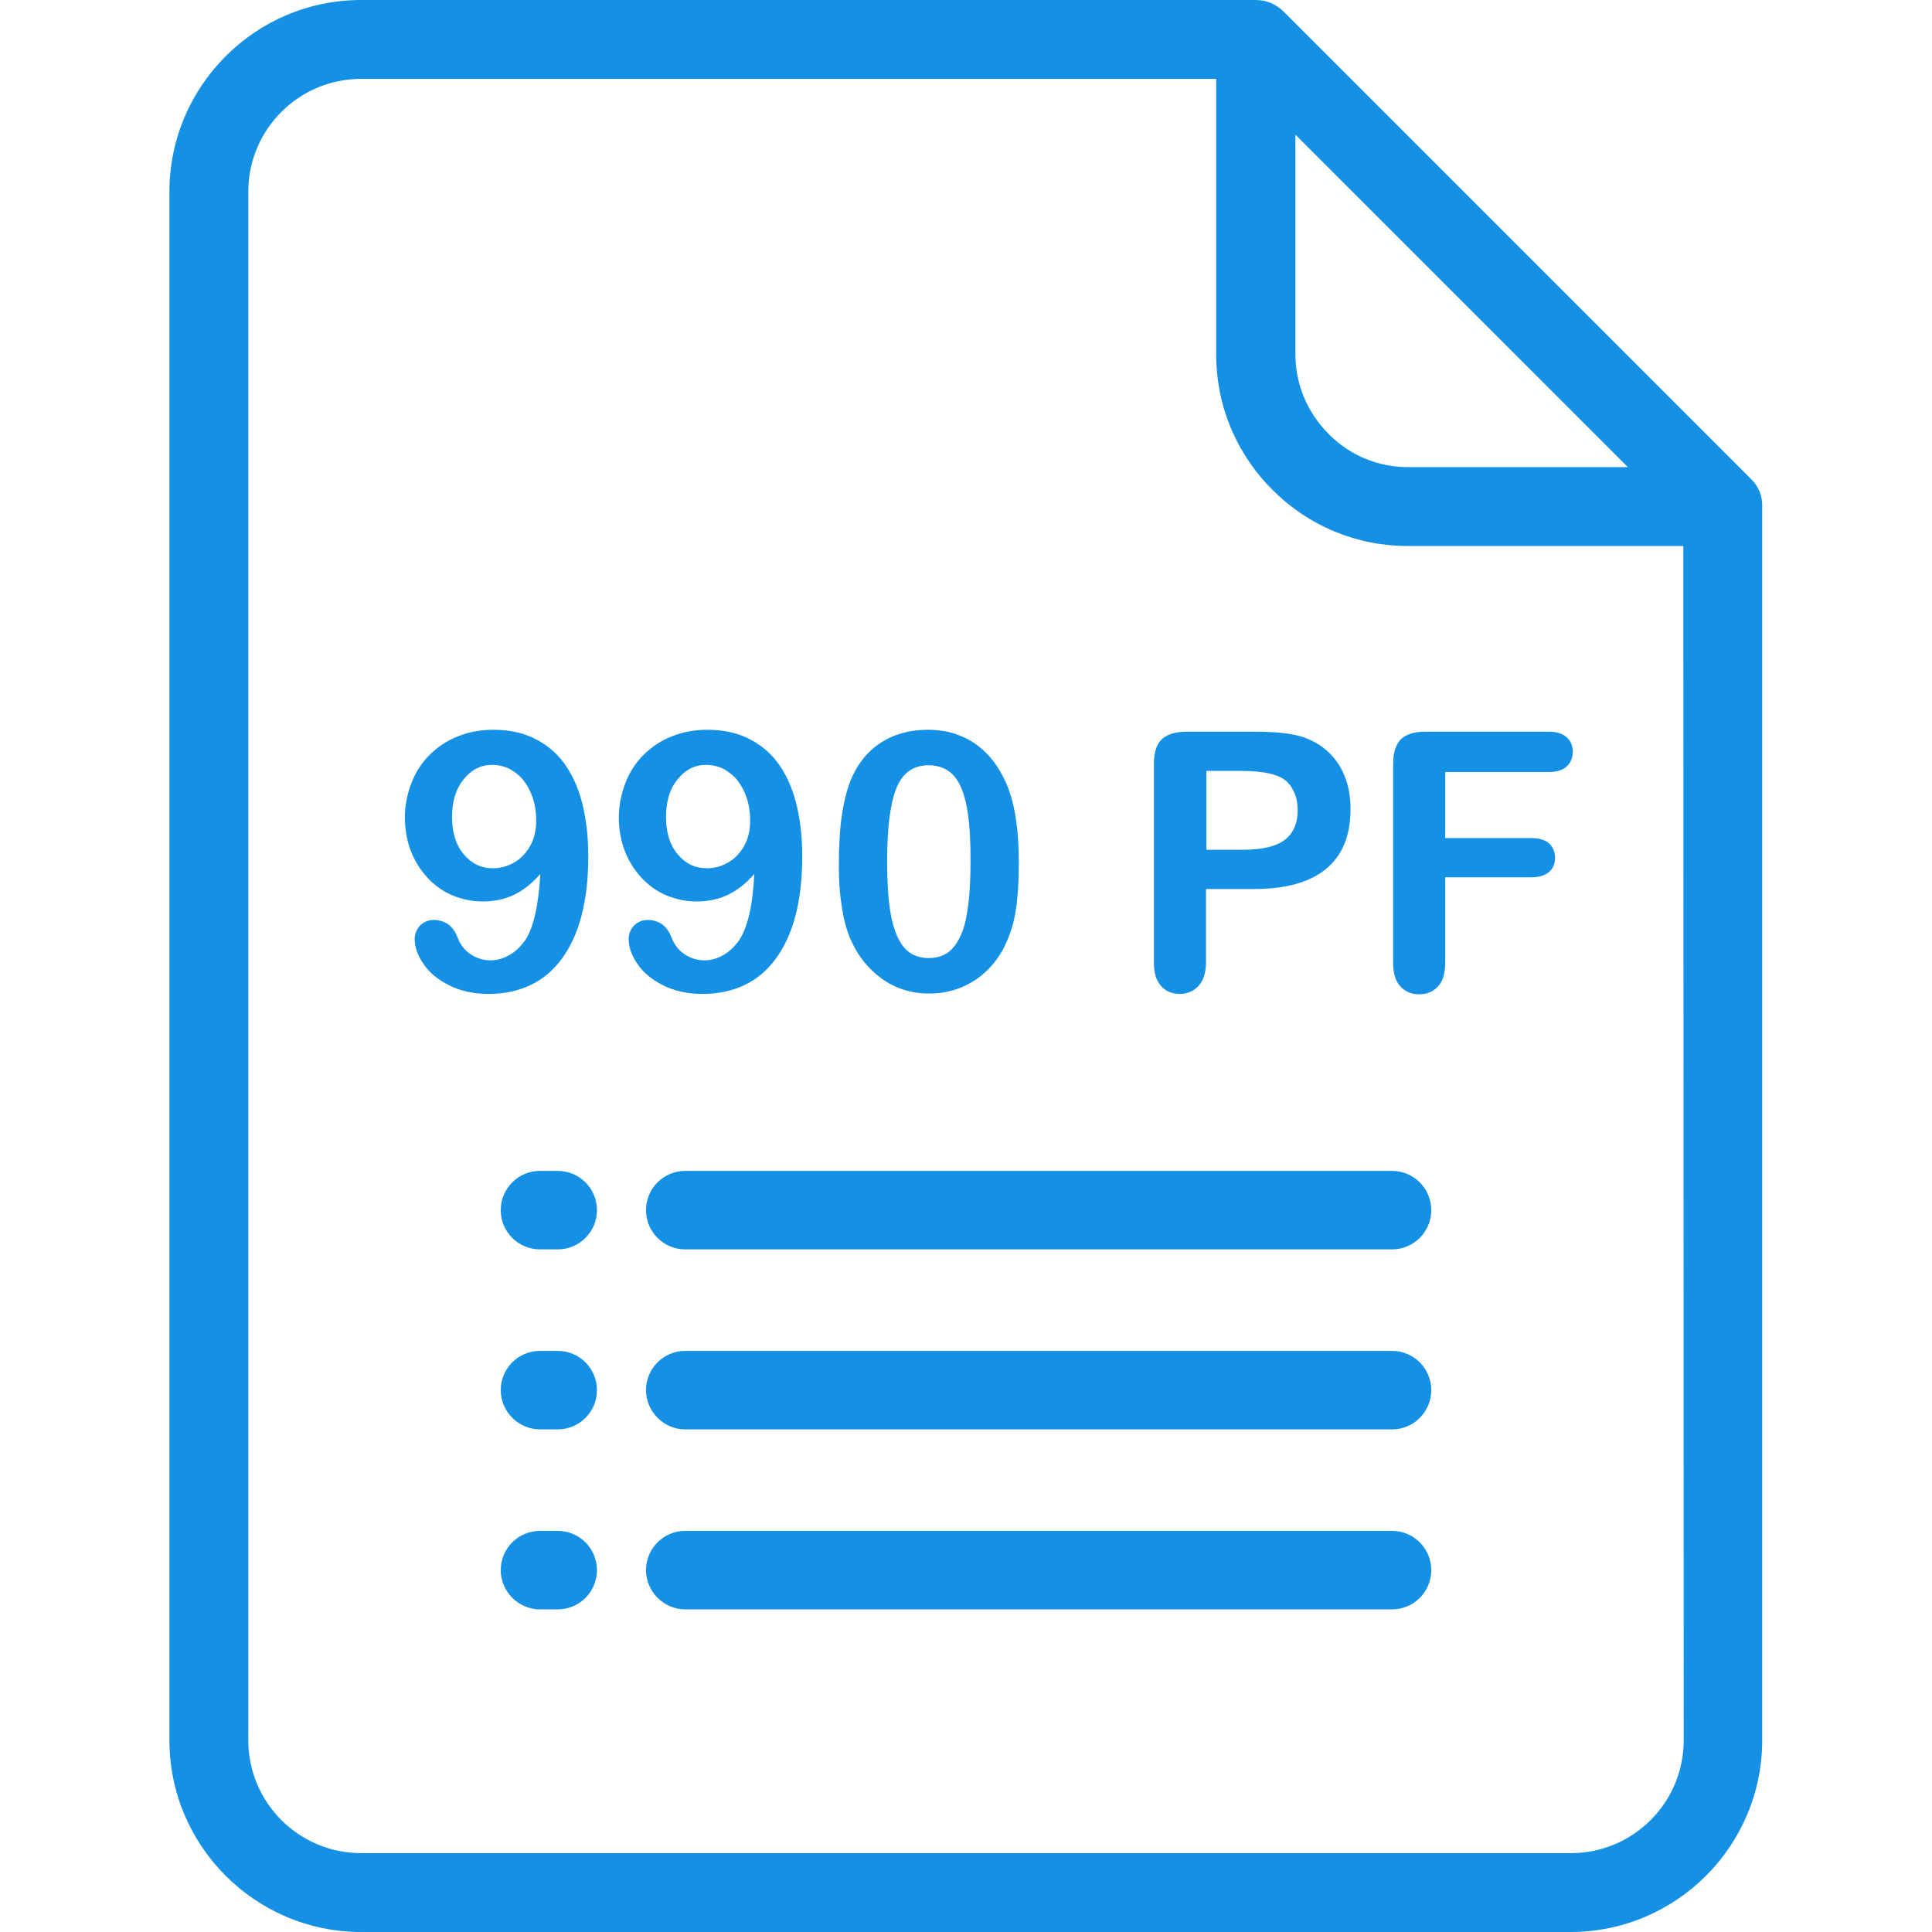 <?xml version="1.0" encoding="utf-8"?>
<!-- Generator: Adobe Illustrator 24.3.0, SVG Export Plug-In . SVG Version: 6.00 Build 0)  -->
<svg version="1.1" id="Layer_1" xmlns="http://www.w3.org/2000/svg" xmlns:xlink="http://www.w3.org/1999/xlink" x="0px" y="0px"
	 viewBox="0 0 512 512" style="enable-background:new 0 0 512 512;" xml:space="preserve">
<style type="text/css">
	.st0{fill:#1491E5;}
</style>
<g>
	<g>
		<path class="st0" d="M464,126.9L340.2,3.1c-2-2-4.6-3.1-7.4-3.1H95.7c-28,0-50.8,22.8-50.8,50.8v410.4c0,28,22.8,50.8,50.8,50.8
			h320.5c28,0,50.8-22.8,50.8-50.8v-327C467.1,131.5,466,128.8,464,126.9z M343.3,35.7l88.1,88.1h-58.2c-8,0-15.5-3.1-21.1-8.8
			c-5.6-5.6-8.8-13.1-8.8-21.1V35.7z M446.2,461.2c0,16.5-13.4,29.9-29.9,29.9H95.7c-16.5,0-29.9-13.4-29.9-29.9V50.8
			c0-16.5,13.4-29.9,29.9-29.9h226.6v73c0,13.6,5.3,26.3,14.9,35.9s22.3,14.9,35.9,14.9h73L446.2,461.2L446.2,461.2z"/>
	</g>
</g>
<g>
	<g>
		<path class="st0" d="M147.8,405.7h-4.7c-5.8,0-10.4,4.7-10.4,10.4s4.7,10.4,10.4,10.4h4.7c5.8,0,10.4-4.7,10.4-10.4
			S153.6,405.7,147.8,405.7z"/>
	</g>
</g>
<g>
	<g>
		<path class="st0" d="M368.9,405.7H181.6c-5.8,0-10.4,4.7-10.4,10.4s4.7,10.4,10.4,10.4h187.3c5.8,0,10.4-4.7,10.4-10.4
			S374.7,405.7,368.9,405.7z"/>
	</g>
</g>
<g>
	<g>
		<path class="st0" d="M147.8,358h-4.7c-5.8,0-10.4,4.7-10.4,10.4s4.7,10.4,10.4,10.4h4.7c5.8,0,10.4-4.7,10.4-10.4
			S153.6,358,147.8,358z"/>
	</g>
</g>
<g>
	<g>
		<path class="st0" d="M368.9,358H181.6c-5.8,0-10.4,4.7-10.4,10.4s4.7,10.4,10.4,10.4h187.3c5.8,0,10.4-4.7,10.4-10.4
			S374.7,358,368.9,358z"/>
	</g>
</g>
<g>
	<g>
		<path class="st0" d="M147.8,310.3h-4.7c-5.8,0-10.4,4.7-10.4,10.4c0,5.8,4.7,10.4,10.4,10.4h4.7c5.8,0,10.4-4.7,10.4-10.4
			S153.6,310.3,147.8,310.3z"/>
	</g>
</g>
<g>
	<g>
		<path class="st0" d="M368.9,310.3H181.6c-5.8,0-10.4,4.7-10.4,10.4c0,5.8,4.7,10.4,10.4,10.4h187.3c5.8,0,10.4-4.7,10.4-10.4
			S374.7,310.3,368.9,310.3z"/>
	</g>
</g>
<g>
	<path class="st0" d="M143.2,231.6c-2.1,2.4-4.3,4.2-6.9,5.5c-2.5,1.2-5.3,1.8-8.4,1.8c-2.9,0-5.6-0.6-8.2-1.7
		c-2.5-1.1-4.7-2.7-6.6-4.8c-1.8-2-3.3-4.4-4.3-7.1c-1-2.7-1.5-5.6-1.5-8.6c0-3.2,0.6-6.2,1.7-9.1c1.1-2.9,2.7-5.4,4.8-7.5
		c2.1-2.1,4.6-3.8,7.4-4.9c2.9-1.2,6.1-1.8,9.5-1.8c4,0,7.6,0.7,10.7,2.2c3.1,1.5,5.8,3.6,7.9,6.4c2.1,2.8,3.8,6.3,4.9,10.5
		c1.1,4.2,1.7,9,1.7,14.4c0,6-0.6,11.2-1.8,15.8s-3,8.4-5.3,11.5s-5.1,5.4-8.3,6.9s-6.9,2.3-11,2.3c-4,0-7.6-0.8-10.5-2.3
		c-3-1.5-5.3-3.4-6.8-5.7c-1.6-2.3-2.3-4.5-2.3-6.6c0-1.3,0.5-2.5,1.4-3.5c1-1,2.2-1.5,3.7-1.5c1.4,0,2.6,0.4,3.7,1.1
		c1.1,0.8,1.9,1.9,2.5,3.4c0.7,1.9,1.8,3.4,3.4,4.5s3.4,1.7,5.4,1.7c1.8,0,3.4-0.5,5-1.4s2.9-2.2,4.1-3.8
		C141.4,245.9,142.7,240,143.2,231.6z M142.1,217.4c0-2.1-0.3-4.1-0.9-5.9c-0.6-1.8-1.4-3.3-2.4-4.6s-2.3-2.3-3.7-3.1
		c-1.4-0.7-3-1.1-4.7-1.1c-3,0-5.5,1.3-7.5,3.8c-2.1,2.5-3.1,5.9-3.1,10s1,7.4,3.1,9.9s4.6,3.7,7.8,3.7c1.9,0,3.8-0.5,5.5-1.5
		c1.8-1,3.2-2.5,4.3-4.4C141.6,222.2,142.1,220,142.1,217.4z"/>
	<path class="st0" d="M199.9,231.6c-2.1,2.4-4.3,4.2-6.9,5.5c-2.5,1.2-5.3,1.8-8.4,1.8c-2.9,0-5.6-0.6-8.2-1.7
		c-2.5-1.1-4.7-2.7-6.6-4.8c-1.8-2-3.3-4.4-4.3-7.1c-1-2.7-1.5-5.6-1.5-8.6c0-3.2,0.6-6.2,1.7-9.1c1.1-2.9,2.7-5.4,4.8-7.5
		s4.6-3.8,7.4-4.9c2.9-1.2,6.1-1.8,9.5-1.8c4,0,7.6,0.7,10.7,2.2c3.1,1.5,5.8,3.6,7.9,6.4c2.1,2.8,3.8,6.3,4.9,10.5
		c1.1,4.2,1.7,9,1.7,14.4c0,6-0.6,11.2-1.8,15.8s-3,8.4-5.3,11.5s-5.1,5.4-8.3,6.9s-6.9,2.3-11,2.3c-4,0-7.6-0.8-10.5-2.3
		c-3-1.5-5.3-3.4-6.8-5.7c-1.6-2.3-2.3-4.5-2.3-6.6c0-1.3,0.5-2.5,1.4-3.5c1-1,2.2-1.5,3.7-1.5c1.4,0,2.6,0.4,3.7,1.1
		c1.1,0.8,1.9,1.9,2.5,3.4c0.7,1.9,1.8,3.4,3.4,4.5c1.6,1.1,3.4,1.7,5.4,1.7c1.8,0,3.4-0.5,5-1.4s2.9-2.2,4.1-3.8
		C198.1,245.9,199.5,240,199.9,231.6z M198.8,217.4c0-2.1-0.3-4.1-0.9-5.9c-0.6-1.8-1.4-3.3-2.4-4.6s-2.3-2.3-3.7-3.1
		c-1.4-0.7-3-1.1-4.7-1.1c-3,0-5.5,1.3-7.5,3.8c-2.1,2.5-3.1,5.9-3.1,10s1,7.4,3.1,9.9s4.6,3.7,7.8,3.7c1.9,0,3.8-0.5,5.5-1.5
		c1.8-1,3.2-2.5,4.3-4.4C198.3,222.2,198.8,220,198.8,217.4z"/>
	<path class="st0" d="M270,228.7c0,5.1-0.3,9.5-0.9,13.1c-0.6,3.7-1.8,7-3.4,10c-2.1,3.7-4.8,6.5-8.2,8.5c-3.4,2-7.1,3-11.2,3
		c-4.7,0-9-1.3-12.7-4s-6.6-6.4-8.5-11.1c-1-2.6-1.7-5.4-2.1-8.6c-0.5-3.1-0.7-6.5-0.7-10.1c0-4.7,0.2-8.9,0.7-12.7s1.3-7,2.3-9.7
		c1.8-4.5,4.5-7.9,8-10.2s7.7-3.5,12.5-3.5c3.2,0,6.1,0.5,8.7,1.6c2.6,1,4.9,2.6,6.9,4.6s3.6,4.5,5,7.4
		C268.8,212.1,270,219.3,270,228.7z M257.2,227.8c0-5.7-0.3-10.3-1-14c-0.7-3.6-1.8-6.4-3.4-8.2c-1.6-1.8-3.9-2.8-6.7-2.8
		c-4.1,0-7,2.1-8.6,6.2c-1.6,4.1-2.4,10.5-2.4,19.1c0,5.8,0.3,10.6,1,14.4c0.7,3.7,1.8,6.5,3.4,8.5c1.6,1.9,3.8,2.9,6.6,2.9
		c2.9,0,5.1-1,6.7-3c1.6-2,2.8-4.8,3.4-8.5C256.9,238.6,257.2,233.8,257.2,227.8z"/>
	<path class="st0" d="M332.3,235.6h-12.7V255c0,2.8-0.7,4.9-2,6.3s-3,2.1-4.9,2.1c-2.1,0-3.8-0.7-5-2.1c-1.3-1.4-1.9-3.5-1.9-6.2
		v-52.7c0-3,0.7-5.2,2.1-6.5s3.6-2,6.7-2h17.8c5.3,0,9.3,0.4,12.1,1.2c2.8,0.8,5.2,2.1,7.2,3.9c2,1.8,3.6,4,4.6,6.6
		c1.1,2.6,1.6,5.5,1.6,8.8c0,7-2.1,12.2-6.4,15.8S340.8,235.6,332.3,235.6z M329,204.3h-9.3v20.9h9.3c3.3,0,6-0.3,8.2-1
		s3.9-1.8,5-3.4c1.1-1.6,1.7-3.6,1.7-6.1c0-3-0.9-5.5-2.7-7.4C339.2,205.3,335.2,204.3,329,204.3z"/>
	<path class="st0" d="M410.3,204.6H383v17.5h22.8c2.1,0,3.7,0.5,4.7,1.4s1.6,2.2,1.6,3.8s-0.5,2.8-1.6,3.8c-1.1,0.9-2.6,1.4-4.7,1.4
		H383V255c0,2.9-0.6,5-1.9,6.4s-2.9,2.1-5,2.1s-3.7-0.7-5-2.1s-1.9-3.5-1.9-6.3v-52.6c0-2,0.3-3.6,0.9-4.9c0.6-1.3,1.5-2.2,2.8-2.8
		s2.9-0.9,4.8-0.9h32.6c2.2,0,3.8,0.5,4.9,1.5s1.6,2.3,1.6,3.8c0,1.6-0.5,2.9-1.6,3.9C414.2,204.1,412.5,204.6,410.3,204.6z"/>
</g>
</svg>
